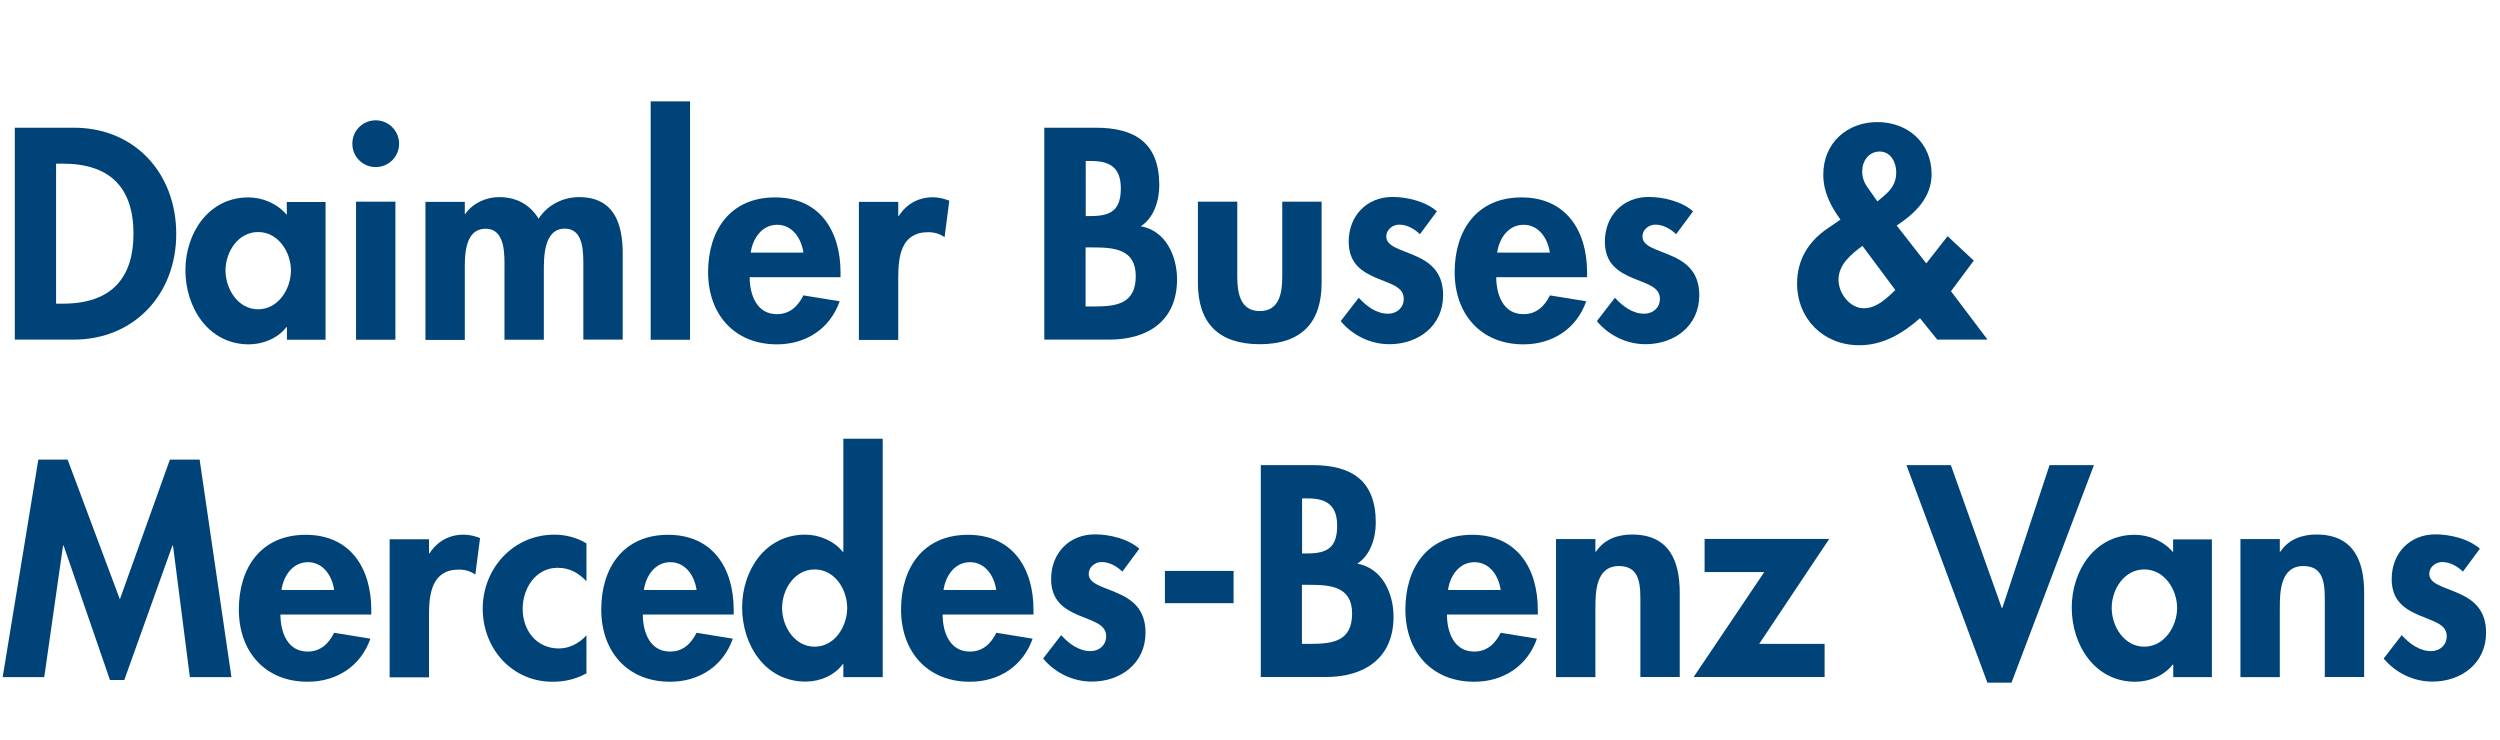 <?xml version="1.0" encoding="UTF-8"?>
<svg xmlns="http://www.w3.org/2000/svg" id="Ebene_1" data-name="Ebene 1" viewBox="0 0 168.94 50">
  <defs>
    <style>
      .cls-1 {
        fill: #004379;
      }
    </style>
  </defs>
  <path class="cls-1" d="M1,8.63h3.99c4.14,0,6.92,3.1,6.92,7.18s-2.85,7.14-6.93,7.14H1v-14.32ZM3.79,20.52h.46c3.44,0,4.77-1.9,4.77-4.73,0-3.12-1.6-4.73-4.77-4.73h-.46v9.46Z"></path>
  <path class="cls-1" d="M22.01,22.96h-2.62v-.85h-.04c-.57.74-1.56,1.16-2.53,1.16-2.74,0-4.29-2.49-4.29-5.01s1.58-4.92,4.25-4.92c.97,0,1.96.42,2.6,1.18v-.87h2.62v9.33ZM19.66,18.28c0-1.25-.86-2.6-2.22-2.6s-2.2,1.35-2.2,2.6.84,2.62,2.2,2.62,2.22-1.37,2.22-2.62Z"></path>
  <path class="cls-1" d="M26.97,9.71c0,.87-.7,1.58-1.58,1.58s-1.58-.7-1.58-1.58.7-1.58,1.58-1.58,1.58.72,1.58,1.58ZM26.72,22.96h-2.66v-9.33h2.66v9.33Z"></path>
  <path class="cls-1" d="M31.4,14.46h.04c.51-.74,1.42-1.14,2.28-1.14,1.16,0,2.07.48,2.68,1.46.57-.91,1.63-1.46,2.72-1.46,2.38,0,2.96,1.79,2.96,3.82v5.81h-2.66v-4.9c0-.91.06-2.6-1.25-2.6-1.44,0-1.42,1.96-1.42,2.93v4.58h-2.66v-4.73c0-.91.11-2.77-1.27-2.77-1.48,0-1.41,1.94-1.41,2.93v4.58h-2.66v-9.33h2.66v.83Z"></path>
  <path class="cls-1" d="M46.63,22.96h-2.66V6.85h2.66v16.11Z"></path>
  <path class="cls-1" d="M50.66,18.72c0,1.18.46,2.51,1.84,2.51.87,0,1.42-.53,1.79-1.27l2.45.4c-.65,1.86-2.28,2.91-4.24,2.91-2.89,0-4.65-2.05-4.65-4.88s1.5-5.05,4.52-5.05,4.43,2.26,4.43,5.07v.32h-6.14ZM54.29,17.07c-.13-.95-.74-1.88-1.77-1.88s-1.65.91-1.79,1.88h3.55Z"></path>
  <path class="cls-1" d="M60.69,14.6h.04c.53-.82,1.33-1.27,2.32-1.27.38,0,.76.1,1.1.23l-.32,2.47c-.32-.23-.7-.34-1.1-.34-1.84,0-2.03,1.63-2.03,3.08v4.2h-2.66v-9.33h2.66v.97Z"></path>
  <path class="cls-1" d="M70.57,8.63h3.48c2.66,0,4.29,1.04,4.29,3.89,0,1.03-.36,2.2-1.25,2.77,1.69.3,2.45,2.01,2.45,3.59,0,2.81-1.98,4.07-4.58,4.07h-4.39v-14.32ZM73.37,14.6h.34c1.37,0,2.03-.4,2.03-1.88s-.84-1.84-2.01-1.84h-.36v3.72ZM73.37,20.71h.59c1.5,0,2.79-.19,2.79-2.05s-1.52-1.94-2.93-1.94h-.46v3.99Z"></path>
  <path class="cls-1" d="M83.61,13.63v5.05c0,1.06.17,2.34,1.52,2.34s1.52-1.27,1.52-2.34v-5.05h2.66v5.49c0,2.72-1.41,4.14-4.18,4.14s-4.18-1.42-4.18-4.14v-5.49h2.66Z"></path>
  <path class="cls-1" d="M95.96,15.83c-.38-.36-.87-.65-1.41-.65-.44,0-.87.34-.87.8,0,.68.97.87,1.92,1.29.97.42,1.92,1.06,1.92,2.68,0,2.07-1.67,3.31-3.63,3.31-1.25,0-2.47-.57-3.29-1.56l1.22-1.58c.51.57,1.2,1.08,1.98,1.08.59,0,1.06-.4,1.06-1.01,0-.82-.93-1.01-1.86-1.41-.93-.4-1.86-.95-1.86-2.45,0-1.75,1.22-3.02,2.96-3.02.99,0,2.24.3,3,.97l-1.14,1.54Z"></path>
  <path class="cls-1" d="M101.11,18.72c0,1.18.46,2.51,1.84,2.51.87,0,1.42-.53,1.79-1.27l2.45.4c-.65,1.86-2.28,2.91-4.24,2.91-2.89,0-4.65-2.05-4.65-4.88s1.5-5.05,4.52-5.05,4.43,2.26,4.43,5.07v.32h-6.14ZM104.73,17.07c-.13-.95-.74-1.88-1.77-1.88s-1.65.91-1.79,1.88h3.55Z"></path>
  <path class="cls-1" d="M113.27,15.83c-.38-.36-.87-.65-1.41-.65-.44,0-.87.34-.87.8,0,.68.97.87,1.92,1.29.97.42,1.92,1.06,1.92,2.68,0,2.07-1.67,3.31-3.63,3.31-1.25,0-2.47-.57-3.29-1.56l1.22-1.58c.51.57,1.2,1.08,1.98,1.08.59,0,1.06-.4,1.06-1.01,0-.82-.93-1.01-1.86-1.41-.93-.4-1.86-.95-1.86-2.45,0-1.75,1.22-3.02,2.96-3.02.99,0,2.24.3,3,.97l-1.14,1.54Z"></path>
  <path class="cls-1" d="M129.74,21.51c-1.18,1.03-2.49,1.82-4.1,1.82-2.41,0-4.2-1.77-4.2-4.18,0-1.6.78-2.85,2.07-3.72l.86-.59c-.67-.93-1.16-1.88-1.16-3.04,0-2.13,1.6-3.55,3.65-3.55s3.67,1.39,3.67,3.53c0,1.58-1.14,2.66-2.36,3.46l2,2.56,1.44-1.84,1.77,1.65-1.54,2.07,2.47,3.27h-3.4l-1.16-1.44ZM125.86,16.61c-.76.57-1.62,1.25-1.62,2.3,0,.91.76,1.92,1.71,1.92.87,0,1.54-.67,2.13-1.23l-2.22-2.98ZM126.87,13.61l.47-.4c.49-.42.8-.87.8-1.56s-.38-1.41-1.12-1.41-1.18.65-1.18,1.33c0,.38.11.74.34,1.06l.68.97Z"></path>
  <path class="cls-1" d="M11.69,36.87h-.04l-3.25,9.08h-.97l-3.13-9.08h-.04l-1.27,8.89H.18l2.41-14.7h1.98l3.53,9.44,3.38-9.44h2.01l2.15,14.7h-2.81l-1.14-8.89Z"></path>
  <path class="cls-1" d="M18.95,41.52c0,1.18.46,2.51,1.84,2.51.87,0,1.42-.53,1.79-1.27l2.45.4c-.65,1.86-2.28,2.91-4.24,2.91-2.89,0-4.65-2.05-4.65-4.88s1.5-5.05,4.52-5.05,4.43,2.26,4.43,5.07v.32h-6.14ZM22.58,39.87c-.13-.95-.74-1.88-1.77-1.88s-1.65.91-1.79,1.88h3.55Z"></path>
  <path class="cls-1" d="M28.98,37.4h.04c.53-.82,1.33-1.27,2.32-1.27.38,0,.76.1,1.1.23l-.32,2.47c-.32-.23-.7-.34-1.1-.34-1.84,0-2.03,1.63-2.03,3.08v4.2h-2.66v-9.33h2.66v.97Z"></path>
  <path class="cls-1" d="M39.64,39.28c-.57-.57-1.14-.91-1.96-.91-1.5,0-2.36,1.41-2.36,2.77,0,1.46.93,2.68,2.45,2.68.72,0,1.39-.36,1.86-.89v2.57c-.72.4-1.48.57-2.3.57-2.75,0-4.71-2.26-4.71-4.94s2.03-5,4.84-5c.74,0,1.52.19,2.17.59v2.56Z"></path>
  <path class="cls-1" d="M43.44,41.52c0,1.18.46,2.51,1.84,2.51.87,0,1.42-.53,1.79-1.27l2.45.4c-.65,1.86-2.28,2.91-4.24,2.91-2.89,0-4.65-2.05-4.65-4.88s1.5-5.05,4.52-5.05,4.43,2.26,4.43,5.07v.32h-6.14ZM47.07,39.87c-.13-.95-.74-1.88-1.77-1.88s-1.65.91-1.79,1.88h3.55Z"></path>
  <path class="cls-1" d="M56.99,44.88h-.04c-.55.76-1.54,1.18-2.51,1.18-2.74,0-4.29-2.49-4.29-5.01s1.58-4.92,4.25-4.92c.97,0,1.96.42,2.55,1.16h.04v-7.64h2.66v16.11h-2.66v-.87ZM57.25,41.08c0-1.25-.84-2.6-2.2-2.6s-2.2,1.35-2.2,2.6.84,2.62,2.2,2.62,2.2-1.37,2.2-2.62Z"></path>
  <path class="cls-1" d="M63.7,41.52c0,1.18.46,2.51,1.84,2.51.87,0,1.42-.53,1.79-1.27l2.45.4c-.65,1.86-2.28,2.91-4.24,2.91-2.89,0-4.65-2.05-4.65-4.88s1.5-5.05,4.52-5.05,4.43,2.26,4.43,5.07v.32h-6.14ZM67.32,39.87c-.13-.95-.74-1.88-1.77-1.88s-1.65.91-1.79,1.88h3.55Z"></path>
  <path class="cls-1" d="M75.85,38.63c-.38-.36-.87-.65-1.41-.65-.44,0-.87.34-.87.8,0,.68.97.87,1.92,1.29.97.42,1.92,1.06,1.92,2.68,0,2.07-1.67,3.31-3.63,3.31-1.25,0-2.47-.57-3.29-1.56l1.22-1.58c.51.57,1.2,1.08,1.98,1.08.59,0,1.06-.4,1.06-1.01,0-.82-.93-1.01-1.86-1.41-.93-.4-1.86-.95-1.86-2.45,0-1.75,1.22-3.02,2.96-3.02.99,0,2.24.3,3,.97l-1.14,1.54Z"></path>
  <path class="cls-1" d="M83.36,38.58v2.18h-4.64v-2.18h4.64Z"></path>
  <path class="cls-1" d="M85.2,31.43h3.48c2.66,0,4.29,1.04,4.29,3.89,0,1.03-.36,2.2-1.25,2.77,1.69.3,2.45,2.01,2.45,3.59,0,2.81-1.98,4.07-4.58,4.07h-4.39v-14.32ZM87.99,37.4h.34c1.37,0,2.03-.4,2.03-1.88s-.84-1.84-2.01-1.84h-.36v3.72ZM87.99,43.51h.59c1.5,0,2.79-.19,2.79-2.05s-1.52-1.94-2.93-1.94h-.46v3.99Z"></path>
  <path class="cls-1" d="M97.78,41.52c0,1.18.46,2.51,1.84,2.51.87,0,1.42-.53,1.79-1.27l2.45.4c-.65,1.86-2.28,2.91-4.24,2.91-2.89,0-4.65-2.05-4.65-4.88s1.5-5.05,4.52-5.05,4.43,2.26,4.43,5.07v.32h-6.14ZM101.41,39.87c-.13-.95-.74-1.88-1.77-1.88s-1.65.91-1.79,1.88h3.55Z"></path>
  <path class="cls-1" d="M107.81,37.28h.04c.55-.84,1.48-1.16,2.43-1.16,2.51,0,3.23,1.77,3.23,3.93v5.7h-2.66v-4.94c0-1.12.06-2.56-1.44-2.56-1.58,0-1.6,1.77-1.6,2.89v4.62h-2.66v-9.33h2.66v.85Z"></path>
  <path class="cls-1" d="M123.3,43.51v2.24h-8.85l4.77-7.09h-4.03v-2.24h8.42l-4.73,7.09h4.43Z"></path>
  <path class="cls-1" d="M135.27,41.08h.04l3.19-9.65h3l-5.57,14.7h-1.63l-5.47-14.7h3l3.44,9.65Z"></path>
  <path class="cls-1" d="M149.48,45.76h-2.62v-.85h-.04c-.57.74-1.56,1.16-2.53,1.16-2.74,0-4.29-2.49-4.29-5.01s1.58-4.92,4.25-4.92c.97,0,1.96.42,2.6,1.18v-.87h2.62v9.33ZM147.12,41.08c0-1.25-.86-2.6-2.22-2.6s-2.2,1.35-2.2,2.6.84,2.62,2.2,2.62,2.22-1.37,2.22-2.62Z"></path>
  <path class="cls-1" d="M154.06,37.28h.04c.55-.84,1.48-1.16,2.43-1.16,2.51,0,3.23,1.77,3.23,3.93v5.7h-2.66v-4.94c0-1.12.06-2.56-1.44-2.56-1.58,0-1.6,1.77-1.6,2.89v4.62h-2.66v-9.33h2.66v.85Z"></path>
  <path class="cls-1" d="M166.44,38.63c-.38-.36-.87-.65-1.41-.65-.44,0-.87.34-.87.8,0,.68.97.87,1.92,1.29.97.42,1.92,1.06,1.92,2.68,0,2.07-1.67,3.31-3.63,3.31-1.25,0-2.47-.57-3.29-1.56l1.22-1.58c.51.57,1.2,1.08,1.98,1.08.59,0,1.06-.4,1.06-1.01,0-.82-.93-1.01-1.86-1.41-.93-.4-1.86-.95-1.86-2.45,0-1.75,1.22-3.02,2.96-3.02.99,0,2.24.3,3,.97l-1.14,1.54Z"></path>
</svg>
